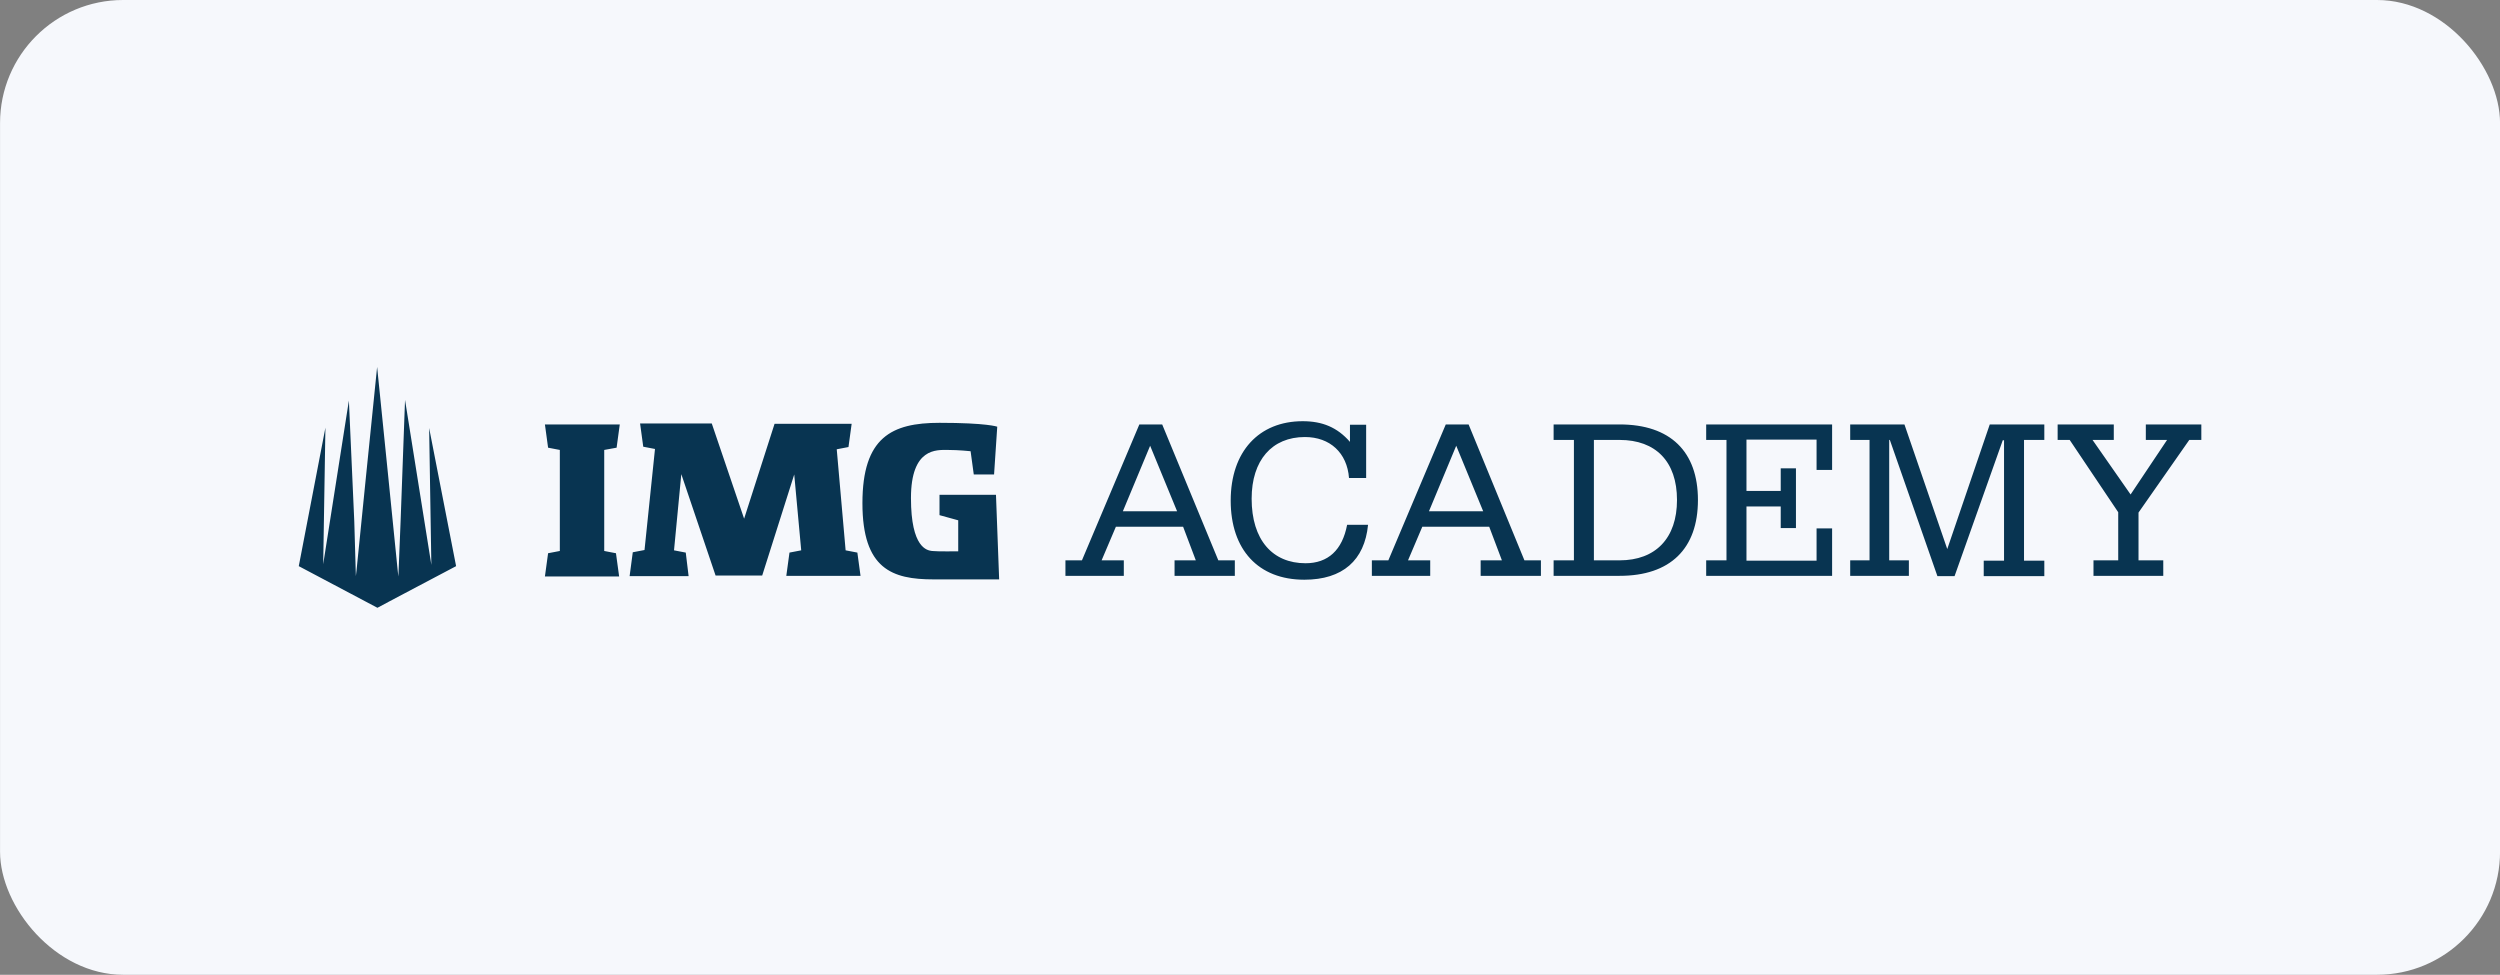 <?xml version="1.0" encoding="UTF-8"?> <svg xmlns="http://www.w3.org/2000/svg" width="218" height="85" viewBox="0 0 218 85" fill="none"><rect x="0" y="0" width="218" height="85" fill="#808080" stroke="none"/><rect x="0.004" width="218" height="85" rx="10.734" fill="#F6F8FC"></rect><path d="M39.772 49.368L37.421 37.321L37.614 49.256L35.319 34.871L34.931 45.484L34.738 50.269L34.683 49.791L33.853 41.543L32.885 32L31.917 41.515L31.087 49.763L31.032 50.241L30.893 45.456L30.423 34.928L28.183 49.2L28.376 37.292L26.053 49.368L32.912 53C32.885 53 39.772 49.368 39.772 49.368ZM59.798 48.186L58.774 47.989L59.41 41.346L62.398 50.185H66.464L69.257 41.374L69.866 47.989L68.842 48.186L68.566 50.213H75.038L74.762 48.186L73.738 47.989L72.964 39.178L73.987 38.981L74.264 36.955H67.542L64.887 45.23L62.066 36.926H55.815L56.091 38.953L57.115 39.15L56.202 47.961L55.178 48.158L54.902 50.241H60.047L59.798 48.186ZM53.768 39.038L54.044 37.011H47.517L47.793 39.038L48.817 39.235V48.045L47.793 48.242L47.517 50.269H53.989L53.712 48.242L52.689 48.045V39.235L53.768 39.038ZM86.849 43.147H81.925V44.921L83.557 45.371V48.074C83.557 48.074 81.704 48.102 81.262 48.045C80.847 47.989 79.436 47.792 79.436 43.429C79.436 39.038 81.677 39.235 82.645 39.235C83.613 39.235 84.636 39.347 84.636 39.347L84.913 41.374H86.683L86.96 37.208C86.96 37.208 86.075 36.87 81.925 36.87C77.749 36.87 75.204 38.137 75.204 43.879C75.204 49.622 77.804 50.523 81.4 50.523H87.126L86.849 43.147ZM148.779 38.362H150.549V48.862H148.779V50.213H159.76V46.075H158.405V48.89H152.292V44.161H155.279V46.047H156.607V40.839H155.279V42.81H152.292V38.334H158.405V40.98H159.76V37.011H148.779V38.362ZM169.801 47.877L166.067 37.011H161.337V38.362H163.024V48.862H161.337V50.213H166.454V48.862H164.739V38.362H164.794L168.943 50.241H170.437L174.641 38.39H174.752V48.89H172.981V50.241H178.265V48.89H176.494V38.362H178.265V37.011H173.507L169.801 47.877ZM187.116 38.362H188.969L185.788 43.119L182.469 38.362H184.322V37.011H179.426V38.362H180.477L184.709 44.667V48.862H182.552V50.213H188.637V48.862H186.479V44.696L190.905 38.362H191.956V37.011H187.116V38.362ZM101.343 37.011H99.351L94.345 48.862H92.906V50.213H97.996V48.862H96.06L97.304 45.934H103.168L104.275 48.862H102.421V50.213H107.677V48.862H106.238L101.343 37.011ZM97.913 44.583L100.292 38.869L102.643 44.583H97.913ZM141.228 37.011H135.475V38.362H137.245V48.862H135.475V50.213H141.228C145.654 50.213 148.06 47.848 148.06 43.598C148.06 39.375 145.654 37.011 141.228 37.011ZM141.228 48.862H138.988V38.362H141.228C144.381 38.362 146.234 40.248 146.234 43.598C146.234 46.919 144.381 48.862 141.228 48.862ZM128.062 37.011H126.071L121.064 48.862H119.626V50.213H124.715V48.862H122.779L124.024 45.934H129.86L130.966 48.862H129.113V50.213H134.368V48.862H132.93L128.062 37.011ZM124.605 44.583L126.983 38.869L129.334 44.583H124.605ZM113.845 49.115C110.968 49.115 109.143 47.088 109.143 43.485C109.143 40.135 110.913 38.109 113.79 38.109C115.975 38.109 117.468 39.488 117.634 41.684H119.128V37.039H117.717V38.531C116.611 37.264 115.311 36.729 113.596 36.729C109.779 36.729 107.317 39.375 107.317 43.654C107.317 47.933 109.724 50.551 113.734 50.551C117.081 50.551 118.99 48.862 119.294 45.765H117.468C117.053 47.961 115.809 49.115 113.845 49.115Z" fill="#083451"></path></svg> 